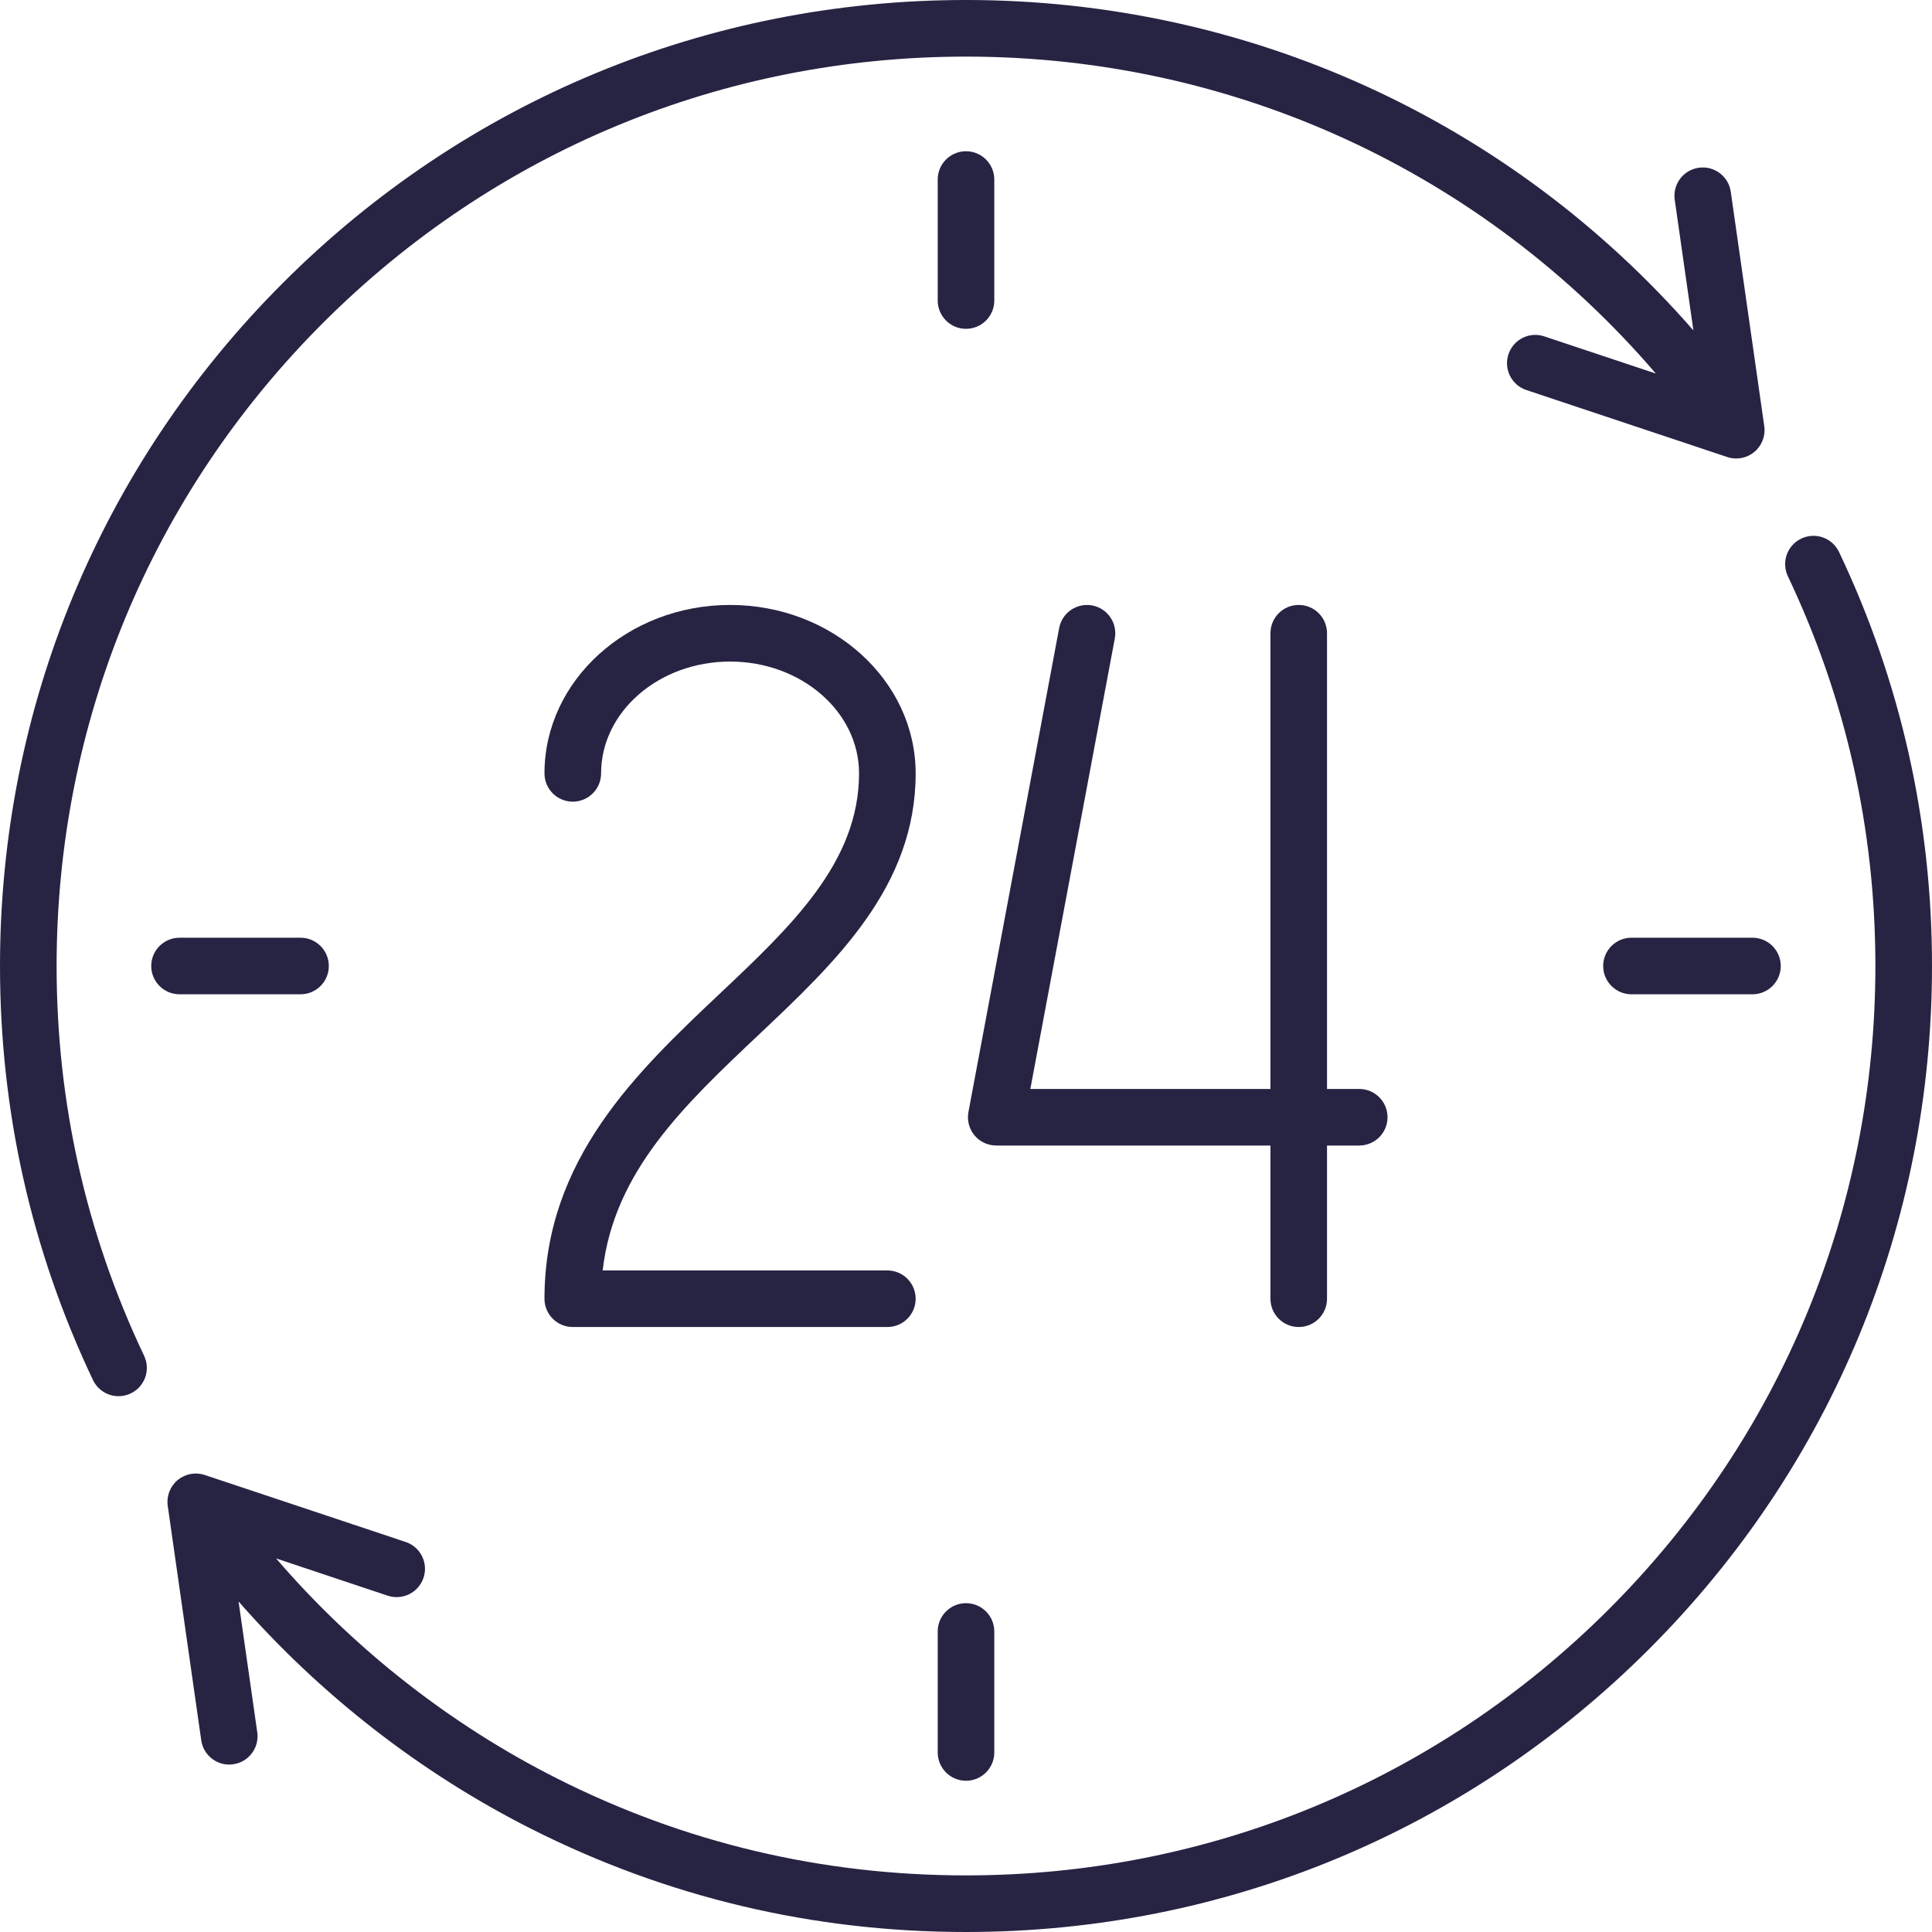 <svg width="50" height="50" viewBox="0 0 50 50" fill="none" xmlns="http://www.w3.org/2000/svg">
<g clip-path="url(#clip0_1628_5505)">
<path d="M47.594 14.285C47.42 13.92 46.983 13.764 46.618 13.938C46.252 14.111 46.097 14.548 46.27 14.914C47.773 18.077 48.535 21.471 48.535 25C48.535 31.287 46.087 37.197 41.642 41.642C37.197 46.087 31.287 48.535 25 48.535C21.272 48.535 17.706 47.689 14.403 46.02C11.65 44.63 9.164 42.678 7.145 40.332L10.034 41.296C10.418 41.423 10.833 41.216 10.961 40.832C11.089 40.449 10.882 40.034 10.498 39.906L5.297 38.172C5.057 38.092 4.791 38.142 4.597 38.305C4.402 38.468 4.305 38.72 4.341 38.971L5.208 45.038C5.26 45.403 5.573 45.667 5.932 45.667C5.966 45.667 6.001 45.664 6.036 45.659C6.437 45.602 6.715 45.231 6.658 44.831L6.174 41.446C8.293 43.865 10.882 45.883 13.743 47.328C17.253 49.101 21.04 50 25 50C31.678 50 37.956 47.4 42.678 42.678C47.4 37.956 50 31.678 50 25C50 21.251 49.19 17.646 47.594 14.285Z" fill="#272343"/>
<path d="M45.659 11.029L44.792 4.962C44.735 4.562 44.363 4.284 43.964 4.341C43.563 4.398 43.285 4.769 43.342 5.17L43.825 8.551C39.069 3.102 32.279 0 25 0C18.322 0 12.044 2.6 7.322 7.322C2.6 12.044 0 18.322 0 25C0 28.749 0.81 32.354 2.406 35.715C2.532 35.979 2.794 36.133 3.068 36.133C3.174 36.133 3.281 36.111 3.382 36.062C3.748 35.889 3.903 35.452 3.729 35.086C2.227 31.923 1.465 28.53 1.465 25C1.465 18.713 3.913 12.803 8.358 8.358C12.803 3.913 18.713 1.465 25 1.465C31.919 1.465 38.369 4.443 42.853 9.667L39.965 8.705C39.581 8.576 39.167 8.784 39.039 9.168C38.911 9.552 39.118 9.966 39.502 10.094L44.702 11.828C44.778 11.853 44.856 11.865 44.934 11.865C45.103 11.865 45.27 11.807 45.403 11.695C45.598 11.533 45.695 11.281 45.659 11.029Z" fill="#272343"/>
<path d="M22.965 32.879H15.597C15.891 30.315 17.713 28.595 19.632 26.783C21.631 24.896 23.697 22.945 23.697 20.015C23.697 17.612 21.542 15.656 18.894 15.656C16.245 15.656 14.091 17.612 14.091 20.015C14.091 20.419 14.419 20.747 14.823 20.747C15.228 20.747 15.556 20.419 15.556 20.015C15.556 18.419 17.053 17.121 18.894 17.121C20.735 17.121 22.232 18.419 22.232 20.015C22.232 22.313 20.481 23.967 18.626 25.718C16.5 27.726 14.091 30.001 14.091 33.611C14.091 34.016 14.419 34.343 14.823 34.343H22.965C23.369 34.343 23.697 34.016 23.697 33.611C23.697 33.207 23.369 32.879 22.965 32.879Z" fill="#272343"/>
<path d="M35.176 28.182H34.343V16.389C34.343 15.984 34.016 15.656 33.611 15.656C33.206 15.656 32.879 15.984 32.879 16.389V28.182H26.665L28.851 16.524C28.925 16.126 28.664 15.744 28.266 15.669C27.869 15.595 27.486 15.856 27.411 16.254L25.063 28.779C25.023 28.993 25.08 29.214 25.219 29.382C25.358 29.55 25.565 29.646 25.783 29.646H32.879V33.611C32.879 34.016 33.206 34.343 33.611 34.343C34.016 34.343 34.343 34.016 34.343 33.611V29.646H35.176C35.581 29.646 35.909 29.319 35.909 28.914C35.909 28.509 35.581 28.182 35.176 28.182Z" fill="#272343"/>
<path d="M25 3.914C24.596 3.914 24.268 4.242 24.268 4.646V7.778C24.268 8.182 24.596 8.51 25 8.51C25.405 8.51 25.732 8.182 25.732 7.778V4.646C25.732 4.242 25.405 3.914 25 3.914Z" fill="#272343"/>
<path d="M25 41.49C24.596 41.49 24.268 41.818 24.268 42.222V45.353C24.268 45.758 24.596 46.086 25 46.086C25.405 46.086 25.732 45.758 25.732 45.353V42.222C25.732 41.818 25.405 41.49 25 41.49Z" fill="#272343"/>
<path d="M45.353 24.268H42.222C41.818 24.268 41.49 24.596 41.49 25C41.49 25.404 41.818 25.732 42.222 25.732H45.353C45.758 25.732 46.086 25.404 46.086 25C46.086 24.596 45.758 24.268 45.353 24.268Z" fill="#272343"/>
<path d="M7.778 24.268H4.646C4.242 24.268 3.914 24.596 3.914 25C3.914 25.404 4.242 25.732 4.646 25.732H7.778C8.182 25.732 8.51 25.404 8.51 25C8.51 24.596 8.182 24.268 7.778 24.268Z" fill="#272343"/>
</g>
<defs>
<clipPath id="clip0_1628_5505">
<rect width="50" height="50" fill="white"/>
</clipPath>
</defs>
</svg>
